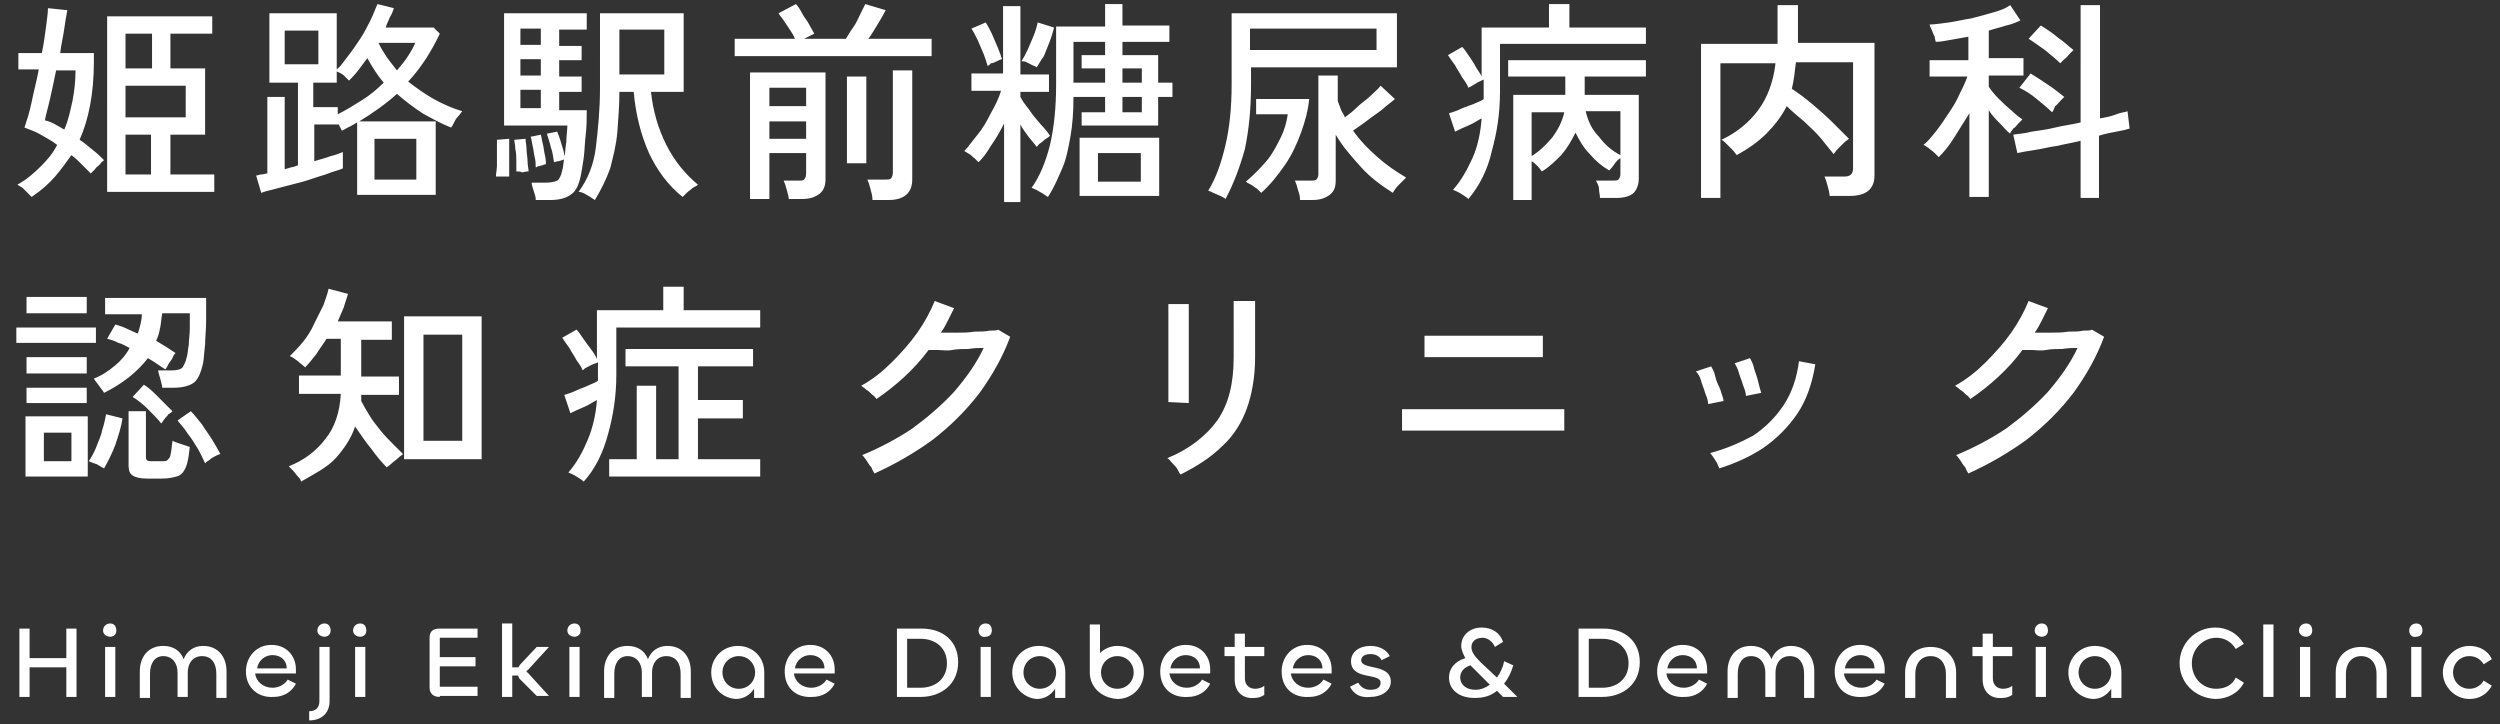 <svg xmlns="http://www.w3.org/2000/svg" xmlns:xlink="http://www.w3.org/1999/xlink" version="1.1" x="0" y="0" viewBox="0 0 245 71" style="enable-background:new 0 0 245 71" xml:space="preserve">
<rect x="0" y="0" width="245" height="71" fill="#333333" stroke="none"/>
<style>
.st1{fill:#fff}
</style>
 <defs>
  <path id="sid2" d="M0 0h245v71H0z"/>
 </defs>
 <clipPath id="sid3">
  <use xlink:href="#sid2" style="overflow:visible"/>
 </clipPath>
 <g style="clip-path:url(#sid3)">
  <path class="st1" d="m3.1 19.3-.4-.4-.5-.5c-.2-.1-.3-.2-.5-.3.9-.5 1.6-1.1 2.3-1.8s1.2-1.3 1.6-2.1c-.5-.4-1.1-.7-1.6-1-.5-.3-1.1-.5-1.6-.7.2-.6.5-1.5.7-2.5s.5-2.1.7-3.2h-2V5.2h2.3c.2-.9.3-1.8.4-2.5.1-.8.2-1.4.2-1.9l1.9.2c-.1.5-.2 1.1-.3 1.8-.1.8-.3 1.5-.4 2.4h3.3v.9c0 3-.5 5.6-1.4 7.6.5.3.9.7 1.3 1s.8.7 1.1 1c-.1.1-.3.2-.4.4-.2.2-.4.3-.5.5l-.4.4-.9-.9c-.3-.3-.6-.6-1-.9-.5.7-1 1.4-1.6 2.1s-1.4 1.4-2.3 2zm3.2-6.6c.4-.9.6-1.9.8-2.8.2-1 .3-2 .3-3H5.5c-.2 1-.4 1.9-.6 2.8-.2.9-.4 1.5-.5 2.1.6.1 1.2.5 1.9.9zm4.2 6.1V1.6h10.3v1.7h-4.1v3.4h3.4v6.5h-3.4v3.9H21v1.7H10.5zm1.8-12.1h2.6V3.3h-2.6v3.4zm0 4.8h5.9V8.4h-5.9v3.1zm0 5.6h2.5v-3.9h-2.5v3.9zM35 19.1V12c-.2.1-.5.3-.7.4-.3.1-.5.3-.8.4l-.3-.6h-2.4v3.6c.6-.2 1.1-.3 1.6-.5.5-.1.9-.3 1.2-.4v1.6c-.4.2-1 .3-1.7.6-.7.2-1.5.5-2.2.7s-1.6.4-2.3.6c-.7.2-1.3.3-1.8.5l-.5-1.7c.2 0 .3-.1.5-.1s.4-.1.6-.1V9.5h1.7v7.1c.2-.1.4-.1.6-.2.2 0 .4-.1.7-.2V8.1h-2.8V1.3H33v5.5c.4-.3.7-.8 1.1-1.3.4-.5.8-1.1 1.2-1.7.4-.6.7-1.2 1-1.8s.5-1.2.7-1.6l1.6.4c-.1.3-.2.6-.4.9-.1.3-.3.6-.4 1h4.7l.6.6C42.3 5 41.3 6.6 40 8c.8.6 1.6 1.2 2.5 1.7.9.5 1.8.9 2.8 1.2-.1.1-.2.3-.4.5s-.3.4-.4.6c-.1.2-.2.4-.3.5-1-.4-1.9-.9-2.8-1.4-.9-.6-1.7-1.2-2.5-1.9-1.1 1-2.4 1.9-3.7 2.7h7.5v7.2H35zM27.9 6.3h3.3V3h-3.3v3.3zm5.2 4.9c.8-.4 1.6-.9 2.4-1.4.8-.5 1.5-1.1 2.1-1.7-.6-.7-1.1-1.5-1.6-2.4l-.9 1.2c-.3.4-.6.7-.9 1l-.5-.5c-.2-.2-.5-.3-.7-.4v1.1h-2.3v2.4h2.4v.7zm3.6 6.4h4.1v-4h-4.1v4zm2.2-10.7c.8-.9 1.4-1.8 1.8-2.7h-3.6c.2.5.5.9.8 1.4.3.4.6.8 1 1.3zM48.6 17.3c0-.3.1-.7.1-1.1v-2.5l1.2-.1v3.7H48.6zm3.9 2.2c0-.2-.1-.5-.2-.8-.1-.3-.2-.6-.2-.8h1.4c.5 0 .9-.1 1.1-.2s.4-.5.5-1c.1-.3.1-.7.2-1.2s.1-1 .2-1.6c0-.6.1-1.1.1-1.6h-6.2v-11h8.1v1.6h-2.7v1.6H57v1.4h-2.2v1.6H57V9h-2.2v1.8h2.7c0 .8 0 1.6-.1 2.4-.1.8-.1 1.6-.2 2.3-.1.7-.2 1.3-.3 1.8-.2.9-.5 1.5-1 1.8-.4.3-1.1.5-1.9.5h-1.5zm-1.9-2.7v-1c0-.4 0-.8-.1-1.2 0-.4-.1-.7-.1-.9l1.1-.1c0 .3.1.6.1 1s.1.8.1 1.2c0 .4.1.7.1 1-.1 0-.3 0-.6.1-.2-.1-.4-.1-.6-.1zM51 4.4h2V2.8h-2v1.6zm0 3h2V5.8h-2v1.6zm0 3.2h2V8.8h-2v1.8zm1.5 5.8c0-.3 0-.6-.1-1s-.1-.7-.2-1.1c-.1-.4-.1-.7-.2-.9l1-.2c.1.3.1.6.2.9.1.4.1.7.2 1.1.1.4.1.7.1.9-.1 0-.2 0-.3.1-.2 0-.3.1-.5.1-.1.1-.2.1-.2.1zm1.8-.5c-.1-.4-.1-.9-.3-1.4-.1-.5-.3-1-.4-1.4l1-.2c.1.2.2.5.3.8.1.3.2.7.3 1 .1.3.1.6.2.9 0 0-.1 0-.3.1-.1 0-.3.1-.4.1s-.4.1-.4.1zm4 3.7c-.2-.1-.4-.3-.8-.5-.3-.2-.6-.3-.8-.3.9-1.2 1.5-2.7 1.7-4.4s.4-3.6.4-5.8V1.3H67V9h-3.2c.2 1.9.7 3.6 1.5 5.2s1.9 2.9 3.1 3.9c-.1.1-.3.2-.5.3-.2.2-.4.3-.6.5l-.4.4c-1.4-1.1-2.5-2.6-3.3-4.3-.8-1.8-1.3-3.8-1.5-6h-1.4c0 1.3-.1 2.6-.2 3.9-.1 1.3-.4 2.4-.7 3.6-.4 1.1-.9 2.1-1.5 3.1zm2.4-12.3h4.4V2.9h-4.4v4.4zM72 5.5V3.8h5.9c-.1-.3-.3-.6-.5-.9l-.6-.9c-.2-.3-.4-.5-.5-.7L78 .4c.2.2.4.5.6.9s.5.7.7 1.1c.2.4.4.7.5.9l-1 .5h4.1c.2-.3.4-.7.7-1.1.3-.4.5-.9.7-1.3l.5-1 2 .6c-.2.4-.5.9-.8 1.4-.3.5-.6 1-.9 1.4h6.2v1.7H72zm1.5 14V7.1h7.4v10.5c0 .6-.2 1.1-.6 1.4-.4.3-.9.5-1.7.5h-1.3c0-.2-.1-.5-.2-.9s-.2-.7-.3-.9h1.4c.3 0 .5 0 .6-.1s.2-.3.2-.6v-2h-3.6v4.5h-1.9zm1.9-9.1H79V8.6h-3.6v1.8zm0 3.2H79v-1.7h-3.6v1.7zM83 16V7.5h1.9V16H83zm2.5 3.5c0-.3-.1-.6-.2-1s-.2-.7-.3-.9h1.7c.3 0 .5 0 .6-.1.1-.1.2-.3.2-.6v-10h1.9v10.7c0 1.3-.8 2-2.3 2h-1.6zM98.4 19.5v-7.4c-.4.8-.8 1.5-1.3 2.2-.4.7-.8 1.2-1.2 1.6l-.4-.4c-.2-.1-.3-.3-.5-.4-.2-.1-.3-.2-.5-.3.4-.4.8-1 1.3-1.6.5-.6.9-1.3 1.3-2.1.4-.7.8-1.5 1-2.2h-2.9V7.2h3.1V.6h1.7v6.7h2.8V9H100v.5c.2.4.5.8.9 1.3.3.5.7.9 1.1 1.4.4.4.7.8.9 1.1-.1.1-.2.2-.4.3-.2.1-.3.3-.5.4-.2.1-.3.3-.4.4-.2-.3-.5-.6-.8-1s-.6-.8-.8-1.2v7.6h-1.6zm-1.6-13c-.1-.3-.2-.7-.4-1.2s-.4-.9-.6-1.4c-.2-.4-.4-.8-.6-1.1l1.4-.6c.2.3.4.7.6 1.1.2.5.4.9.6 1.4.2.5.3.8.4 1.1-.1 0-.3.1-.5.2s-.4.2-.6.2c-.1.2-.3.2-.3.3zm4.8.1c-.1-.1-.2-.1-.4-.2l-.6-.3c-.2-.1-.3-.1-.5-.1.2-.3.4-.7.6-1.1.2-.5.4-.9.6-1.4.2-.5.3-.9.4-1.3l1.6.5c-.1.3-.2.8-.4 1.3l-.6 1.5c-.3.4-.5.8-.7 1.1zm1.1 12.7c-.2-.1-.4-.3-.8-.5-.3-.2-.6-.3-.8-.4.8-1.1 1.4-2.6 1.8-4.2.4-1.7.6-3.7.6-5.9V2.6h4.8V.4h1.7v2.1h4.6v1.6H110v1.3h3.5v2.7h1.4v1.4h-1.4v2.8H106V11h2.3V9.5h-3.1c0 1.5-.1 2.8-.3 3.9-.2 1.1-.4 2.2-.8 3.1s-.8 1.9-1.4 2.8zm2.5-11.2h3.1V6.7H106V5.4h2.3V4.1h-3.1v4zm.6 11.1v-5.7h7.8v5.7h-7.8zm1.8-1.4h4.2V15h-4.2v2.8zm2.4-9.7h1.9V6.7H110v1.4zm0 2.9h1.9V9.5H110V11zM120.1 19.5c-.1-.1-.3-.2-.5-.3-.2-.1-.5-.2-.7-.3s-.4-.2-.5-.2c.8-1.3 1.3-2.8 1.7-4.5.4-1.7.6-3.7.6-5.9v-7h16.2v5.3h-14.3v1.7c0 2.3-.2 4.4-.6 6.3-.5 1.8-1.1 3.4-1.9 4.9zm3.5-.6-.4-.4c-.2-.1-.4-.3-.6-.4s-.4-.2-.5-.3c.7-.6 1.4-1.3 2-2s1-1.5 1.4-2.3c.4-.8.6-1.6.7-2.3h-3.1V9.7h5.2c-.1 1.1-.4 2.2-.8 3.3-.4 1.1-.9 2.2-1.6 3.2s-1.4 1.9-2.3 2.7zm-1.1-14h12.4V2.8h-12.4v2.1zm4.9 14.6c0-.3-.1-.6-.2-.9-.1-.4-.2-.7-.3-.9h1.5c.3 0 .5 0 .6-.1.1-.1.2-.3.2-.5V7.4h1.9v2.5c.1.3.2.5.3.8.1.3.3.5.4.8.4-.3.8-.6 1.2-1 .4-.4.9-.7 1.3-1.1.4-.4.8-.7 1-1l1.4 1.3c-.3.3-.8.6-1.2 1-.5.4-1 .7-1.5 1.1-.5.4-1 .7-1.4 1 .7 1 1.5 1.8 2.4 2.6.9.8 1.8 1.4 2.8 2l-.7.7c-.3.3-.5.6-.6.8-1.1-.7-2.2-1.5-3.1-2.5-.9-1-1.8-2-2.5-3.2v4.5c0 .7-.2 1.1-.6 1.4s-.9.5-1.7.5h-1.2zM143.9 19.5c-.2-.2-.4-.3-.7-.5-.3-.2-.6-.3-.8-.4.8-.9 1.4-2 1.9-3.1s.8-2.5.9-3.9c-.4.2-.8.5-1.3.7-.5.2-.9.4-1.3.6l-.6-1.8c.3-.1.7-.2 1.1-.4.4-.2.8-.3 1.3-.5.4-.2.8-.3 1-.5V7.8c-.2.1-.5.2-.8.4-.3.2-.5.3-.7.4-.1-.3-.3-.6-.6-1-.2-.4-.5-.8-.7-1.2-.3-.4-.5-.7-.7-1l1.4-.8c.2.2.4.5.6.8.2.3.5.7.7 1.1.2.4.5.7.6 1V2.7h6.6V.4h2v2.3h7.5v1.6H147V9c0 2.1-.3 4-.8 5.8-.4 1.8-1.2 3.4-2.3 4.7zm4.4 0V9.3h5.1V7.5h-5.6V5.9h13.5v1.6h-6v1.8h5.3v8.2c0 .6-.2 1.1-.5 1.4-.3.3-.9.5-1.7.5h-1.6c0-.3-.1-.6-.1-.9s-.2-.6-.3-.8h1.6c.3 0 .5 0 .6-.1.1-.1.2-.3.2-.5v-1.6c-.2.1-.4.3-.6.6-.2.3-.4.5-.5.6-.7-.4-1.3-.9-1.9-1.6-.6-.6-1-1.3-1.4-2.1-.4.8-.8 1.5-1.4 2.2-.6.6-1.2 1.2-1.9 1.6-.1-.1-.2-.3-.4-.5s-.4-.4-.6-.5v3.8h-1.8zm1.8-4.2c.8-.5 1.4-1.1 2-1.8.6-.8 1-1.6 1.2-2.5h-3.2v4.3zm8.7-.1v-4.3h-3.4c.2.9.6 1.8 1.3 2.5.6.8 1.3 1.4 2.1 1.8zM166.7 19.4V4.3h7.5V.5h2v3.7h7.5v13c0 1.3-.8 2-2.4 2h-2c0-.3-.1-.6-.2-1s-.2-.7-.3-.9h2c.3 0 .5-.1.6-.2.1-.1.2-.3.2-.6V6.1H176c-.1.9-.2 1.8-.4 2.6.6.4 1.3.9 2 1.5s1.4 1.2 2 1.8l1.6 1.6c-.1.1-.3.2-.5.4l-.6.6c-.2.2-.3.4-.4.5-.4-.5-.8-1-1.3-1.6s-1.1-1.1-1.6-1.6c-.6-.5-1.2-1-1.7-1.5-.5 1-1.2 1.9-2 2.7-.8.8-1.8 1.5-2.9 2.1-.1-.1-.2-.3-.4-.5l-.6-.6c-.2-.2-.3-.3-.5-.4 1.5-.7 2.7-1.7 3.6-2.9.9-1.2 1.5-2.8 1.7-4.6h-5.4v13.2h-1.9zM193 19.5v-8.4l-1.5 2.4c-.5.8-1 1.4-1.5 1.9l-.4-.4c-.2-.2-.4-.3-.6-.5-.2-.1-.4-.3-.5-.3.4-.3.8-.8 1.2-1.3.4-.5.8-1.1 1.2-1.7.4-.6.8-1.2 1.1-1.9.3-.6.6-1.2.8-1.8h-3.7V5.9h3.8V3.6c-.6.1-1.1.2-1.7.3s-1 .2-1.5.2c0-.1-.1-.3-.1-.5-.1-.2-.2-.4-.3-.7-.1-.2-.2-.4-.2-.5.5 0 1.1-.1 1.9-.2.7-.1 1.5-.3 2.2-.4.8-.2 1.5-.4 2.2-.6s1.2-.4 1.6-.7l1 1.5c-.4.2-.9.4-1.4.5-.6.2-1.1.3-1.7.5v2.7h3.4v1.7h-3.4v1.1c.2.3.5.7.9 1.1.4.4.8.8 1.3 1.2.4.4.8.7 1.1.9l-.4.4c-.2.2-.3.4-.5.5-.1.2-.3.3-.3.5-.3-.2-.6-.6-1-1s-.8-.8-1.1-1.3v8.5H193zm10.9 0v-5.7c-.8.2-1.5.3-2.3.5-.8.1-1.5.3-2.2.4-.7.1-1.2.2-1.7.3l-.4-1.8c.5-.1 1.1-.1 1.8-.3.7-.1 1.5-.2 2.3-.4s1.7-.3 2.5-.5V.5h1.9v11.1c.6-.1 1.1-.2 1.6-.4s.9-.2 1.1-.3l.2 1.7c-.3.1-.7.2-1.3.3-.5.1-1.1.2-1.7.4v6.1h-1.8zm-2.8-8.5c-.4-.4-.9-.8-1.5-1.3s-1.1-.8-1.7-1.1l1.1-1.4c.5.3 1.1.7 1.7 1.1s1.1.8 1.6 1.2l-.4.4c-.2.2-.3.4-.5.5-.1.3-.2.5-.3.6zm.8-4.8c-.4-.4-.9-.8-1.5-1.3-.6-.4-1.1-.8-1.6-1.1l1.2-1.3c.5.3 1.1.7 1.7 1.2.6.4 1.1.9 1.5 1.2l-.4.4c-.2.2-.3.4-.5.5l-.4.4zM1.6 33.6v-1.5h7.8v1.5H1.6zm.9 13.1v-5.9h6.1v5.9H2.5zm.1-16v-1.6h5.9v1.6H2.6zm0 5.9V35h5.9v1.6H2.6zm0 2.9V38h5.9v1.5H2.6zm1.7 5.7H7v-2.8H4.3v2.8zm5.9.7c-.2-.1-.4-.2-.7-.4-.3-.1-.6-.2-.8-.3.2-.3.5-.8.7-1.3.2-.6.5-1.1.6-1.7.2-.6.3-1.1.4-1.6l1.6.4c-.1.8-.4 1.7-.7 2.6-.3.8-.7 1.6-1.1 2.3zm0-7.4c-.1-.2-.3-.4-.5-.7-.2-.3-.4-.5-.5-.7.8-.3 1.5-.8 2.1-1.3.6-.5 1.1-1.1 1.4-1.7-.4-.2-.7-.4-1.1-.5-.4-.2-.7-.3-1.1-.4l.8-1.4c.3.1.7.2 1.1.4.4.2.7.3 1.1.5.2-.6.4-1.3.4-1.9h-3.6v-1.6h9.9v2.3c0 .8-.1 1.6-.1 2.3-.1.7-.1 1.3-.2 1.8-.2.9-.5 1.6-.9 1.9s-1.1.5-2 .5h-1.1c0-.2-.1-.5-.2-.9s-.2-.6-.2-.8h1.3c.6 0 .9-.1 1.1-.3.1-.2.3-.5.4-1 .1-.3.1-.7.2-1.2 0-.5.1-1 .1-1.6v-1.5h-2.7c-.1.5-.1.9-.2 1.4-.1.5-.2.9-.4 1.3.3.2.7.4 1 .6l.9.6c-.1.1-.2.2-.3.5-.1.2-.3.4-.4.6-.1.2-.2.4-.3.5-.5-.3-1-.7-1.7-1.1-1.1 1.4-2.5 2.5-4.3 3.4zm4.2 8.4c-.6 0-1.1-.1-1.4-.3-.3-.2-.4-.5-.4-1v-5.3h1.7v4.4c0 .2 0 .3.1.4s.3.1.5.1h.9c.3 0 .5 0 .6-.1.1-.1.3-.3.3-.5.1-.3.1-.7.2-1.4.2.1.5.2.8.3l.9.3c-.1.9-.2 1.6-.4 2-.2.5-.5.8-.9.9s-.8.2-1.4.2h-1.5zm1.4-5.4c-.3-.4-.8-.9-1.3-1.4-.5-.5-1-.9-1.5-1.2l1.1-1.2c.5.3.9.7 1.4 1.2l1.4 1.4c-.1.1-.2.2-.4.3-.1.2-.3.3-.4.5-.1.1-.2.3-.3.4zm4.3 3.9c-.2-.4-.4-.9-.7-1.4-.3-.5-.6-1-1-1.5-.3-.5-.7-.9-1-1.3l1.3-.9c.4.4.7.8 1.1 1.3.3.5.7 1 1 1.5.3.5.6 1 .8 1.4-.1 0-.3.1-.5.2s-.4.2-.6.4c-.2.1-.3.2-.4.3zM29.5 47.2c0-.1-.1-.3-.3-.5-.2-.2-.3-.4-.5-.6l-.4-.4c1.5-.6 2.7-1.5 3.6-2.7.9-1.1 1.4-2.6 1.5-4.4h-4.1v-1.8h4.1v-3.6H32c-.3.5-.7 1-1 1.5-.4.5-.7.9-1.1 1.3-.2-.2-.5-.4-.7-.6-.3-.2-.5-.4-.8-.5.4-.4.9-.9 1.3-1.4s.8-1.1 1.1-1.8l.9-1.8c.2-.6.4-1.1.5-1.6l1.9.5c-.1.4-.3.9-.4 1.3-.2.5-.4.9-.6 1.4h5.3v1.8h-3v3.6h3.7v1.8h-3.7v.6c.2.4.5.9.8 1.4.3.5.7 1 1.1 1.5s.8.9 1.2 1.3l1 1c-.1.1-.3.2-.5.4s-.4.3-.6.5c-.2.2-.4.3-.5.4-.5-.5-1-1.1-1.5-1.8-.6-.7-1.1-1.5-1.6-2.2-.4 1.2-1.1 2.2-1.9 3.1s-2.2 1.6-3.4 2.3zM39.6 45V31h7.6v14h-7.6zm1.9-1.8h3.8V32.8h-3.8v10.4zM57.2 47.2c-.2-.2-.4-.3-.7-.5-.3-.2-.6-.3-.8-.4.8-.9 1.4-2 1.9-3.2.5-1.2.8-2.5.9-3.9-.4.2-.8.5-1.3.7-.5.2-.9.4-1.3.6l-.6-1.8c.3-.1.7-.2 1.1-.4.4-.2.8-.3 1.2-.5.4-.2.8-.3 1-.5v-1.8c-.1.1-.3.1-.5.2l-.6.3c-.2.1-.3.2-.4.3-.1-.3-.3-.6-.6-1-.2-.4-.5-.8-.7-1.2-.3-.4-.5-.7-.7-1l1.4-.8c.2.2.4.5.6.8s.5.7.8 1.1c.3.4.5.7.6 1v-4.8H65v-2.3h2v2.3h7.5v1.7H60.4v4.6c0 2.1-.3 4-.8 5.8-.5 1.9-1.3 3.5-2.4 4.7zm2.5-.4V45h2.7v-7.2h1.9V45h2.2v-9.1h-5.2v-1.7h12.5v1.7h-5.4v3.3h4.4V41h-4.4v4h6.1v1.7H59.7zM85.7 46.4c-.1-.2-.2-.3-.3-.6-.2-.2-.3-.4-.5-.7s-.3-.4-.4-.5c1.7-.7 3.4-1.6 4.9-2.6 1.5-1.1 2.9-2.3 4.1-3.6 1.2-1.4 2.2-2.8 2.9-4.3-.4 0-.9 0-1.5.1-.5 0-1.1 0-1.6.1s-1 0-1.4 0H91c-1.4 1.9-3.2 3.5-5.1 4.8-.1-.1-.2-.3-.4-.4-.2-.2-.4-.4-.6-.5-.2-.2-.4-.3-.5-.4 1.1-.6 2.1-1.4 3-2.3.9-.9 1.8-1.9 2.5-2.9s1.3-2.1 1.7-3.1l1.9.7-.6 1.2c-.2.4-.4.8-.7 1.2h1.6c.6 0 1.1 0 1.7-.1.6 0 1 0 1.5-.1.4 0 .7 0 .8-.1l1.2.7c-.7 1.9-1.7 3.7-3 5.5-1.3 1.7-2.8 3.2-4.6 4.6-1.8 1.3-3.7 2.4-5.7 3.3zM114.5 39.4V29.8h2V39.5l-2-.1zm1.2 7.1c-.1-.1-.2-.3-.3-.5s-.3-.4-.5-.6c-.2-.2-.3-.4-.5-.5 2.2-.9 3.8-2.2 4.9-3.7 1.1-1.6 1.6-3.6 1.6-6.2V29.5h2.1V35c0 1.9-.3 3.6-.8 5s-1.3 2.7-2.4 3.7c-1.1 1.1-2.5 2-4.1 2.8zM137.4 42.2v-2.1h15.9v2.1H137.4zm2.2-7.2v-2.1h11.6V35h-11.6zM167.4 39.6c0-.3-.1-.6-.3-1.1-.1-.4-.3-.8-.4-1.2s-.3-.7-.5-.9l1.5-.5c.1.2.3.5.4 1s.3.8.5 1.3c.1.4.3.8.3 1.1l-1.5.3zm1.1 6.3c-.1-.2-.2-.5-.4-.8-.2-.3-.4-.6-.5-.7 1.5-.4 2.9-1 4.2-1.7 1.2-.8 2.2-1.8 3-3 .8-1.2 1.3-2.7 1.5-4.3l1.6.3c-.3 1.9-.9 3.6-1.8 4.9-.9 1.3-2 2.4-3.3 3.3-1.2.8-2.7 1.5-4.3 2zm2.6-7.1c0-.3-.1-.6-.3-1.1-.1-.4-.3-.8-.4-1.2-.1-.4-.3-.7-.4-.9l1.5-.5c.1.2.3.5.4 1 .1.4.3.8.4 1.3.1.4.2.8.3 1.1l-1.5.3zM192.9 46.4c-.1-.2-.2-.3-.3-.6-.2-.2-.3-.4-.5-.7s-.3-.4-.4-.5c1.7-.7 3.4-1.6 4.9-2.6 1.5-1.1 2.9-2.3 4.1-3.6 1.2-1.4 2.2-2.8 2.9-4.3-.4 0-.9 0-1.5.1-.5 0-1.1 0-1.6.1s-1 0-1.4 0h-.9c-1.4 1.9-3.2 3.5-5.1 4.8-.1-.1-.2-.3-.4-.4-.2-.2-.4-.4-.6-.5-.2-.2-.4-.3-.5-.4 1.1-.6 2.1-1.4 3-2.3.9-.9 1.8-1.9 2.5-2.9s1.3-2.1 1.7-3.1l1.9.7-.6 1.2c-.2.4-.4.8-.7 1.2h1.6c.6 0 1.1 0 1.7-.1.6 0 1 0 1.5-.1.4 0 .7 0 .8-.1l1.2.7c-.7 1.9-1.7 3.7-3 5.5-1.3 1.7-2.8 3.2-4.6 4.6-1.8 1.3-3.7 2.4-5.7 3.3z"/>
 </g>
 <g style="clip-path:url(#sid3)">
  <path class="st1" d="M1.9 68.3v-6.7h1v2.9h3.6v-2.9h1v6.7h-1v-2.9H2.9v2.9h-1zM10.1 61.8c0-.4.3-.7.7-.7s.6.3.6.7c0 .4-.3.6-.6.6s-.7-.2-.7-.6zm1.2 1.6v4.9h-1v-4.9h1zM22.2 65.8v2.6h-1V66c0-.9-.4-1.7-1.4-1.7-.9 0-1.4.7-1.4 1.6v2.4h-1v-2.4c0-.9-.5-1.6-1.4-1.6-.9 0-1.3.8-1.3 1.7v2.4h-1v-2.6c0-1.4.8-2.5 2.3-2.5 1 0 1.7.5 2 1.3.3-.8 1-1.3 1.9-1.3 1.5 0 2.3 1.1 2.3 2.5zM24.1 65.8c0-1.4 1-2.6 2.5-2.6s2.4 1.1 2.4 2.4v.4h-4c.1.8.8 1.4 1.7 1.4.6 0 1.2-.3 1.5-.8l.8.4c-.4.8-1.2 1.3-2.2 1.3-1.5.1-2.7-.9-2.7-2.5zm4-.3c0-.8-.6-1.3-1.4-1.3-.8 0-1.4.6-1.5 1.3h2.9zM32.3 63.4v5.3c0 1.1-.7 1.9-2 1.9v-.9c.7 0 1-.4 1-1v-5.3h1zm-1.2-1.6c0-.4.3-.7.7-.7s.6.3.6.7c0 .4-.3.6-.6.6s-.7-.2-.7-.6zM34.6 61.8c0-.4.3-.7.7-.7s.6.3.6.7c0 .4-.3.6-.6.6s-.7-.2-.7-.6zm1.2 1.6v4.9h-1v-4.9h1zM43.1 68.3c-.7 0-1-.4-1-.9v-4.9c0-.6.3-.9 1-.9h3.7v.9h-3.7v1.9h3.5v.9h-3.5v2h3.7v.9h-3.7zM49.2 68.3v-7.2h1v4.3h.6c.1-.1.1-.2.2-.3l1.6-1.7h1.2l-2.1 2.3c-.1 0-.1.1-.1.1s0 .1.1.1l2.1 2.3h-1.2L51 66.6c-.1-.1-.2-.2-.2-.4h-.6v2.1h-1zM55.6 61.8c0-.4.3-.7.7-.7s.6.3.6.7c0 .4-.3.6-.6.6s-.7-.2-.7-.6zm1.2 1.6v4.9h-1v-4.9h1zM67.7 65.8v2.6h-1V66c0-.9-.4-1.7-1.4-1.7-.9 0-1.4.7-1.4 1.6v2.4h-1v-2.4c0-.9-.5-1.6-1.4-1.6-.9 0-1.3.8-1.3 1.7v2.4h-1v-2.6c0-1.4.8-2.5 2.3-2.5 1 0 1.7.5 2 1.3.3-.8 1-1.3 1.9-1.3 1.5 0 2.3 1.1 2.3 2.5zM69.7 65.9c0-1.4 1.1-2.6 2.6-2.6s2.6 1.1 2.6 2.6v2.5h-1v-.9c-.4.6-1 1-1.8 1-1.4-.1-2.4-1.2-2.4-2.6zm4.3 0c0-.9-.7-1.6-1.6-1.6-.9 0-1.6.7-1.6 1.6 0 .9.7 1.6 1.6 1.6.9 0 1.6-.7 1.6-1.6zM76.9 65.8c0-1.4 1-2.6 2.5-2.6s2.4 1.1 2.4 2.4v.4h-4c.1.8.8 1.4 1.7 1.4.6 0 1.2-.3 1.5-.8l.8.4c-.4.8-1.2 1.3-2.2 1.3-1.6.1-2.7-.9-2.7-2.5zm3.9-.3c0-.8-.6-1.3-1.4-1.3-.8 0-1.4.6-1.5 1.3h2.9zM90.2 68.3h-2.3v-6.7h2.4c2.2 0 3.6 1.3 3.6 3.3 0 2.1-1.6 3.4-3.7 3.4zm0-5.7h-1.3v4.8h1.3c1.5 0 2.6-.9 2.6-2.4s-1.1-2.4-2.6-2.4zM95.9 61.8c0-.4.3-.7.7-.7.4 0 .6.3.6.7 0 .4-.3.6-.6.6-.4.1-.7-.2-.7-.6zm1.2 1.6v4.9h-1v-4.9h1zM99.2 65.9c0-1.4 1.1-2.6 2.6-2.6s2.6 1.1 2.6 2.6v2.5h-1v-.9c-.4.6-1 1-1.8 1-1.3-.1-2.4-1.2-2.4-2.6zm4.3 0c0-.9-.7-1.6-1.6-1.6-.9 0-1.6.7-1.6 1.6 0 .9.7 1.6 1.6 1.6.9 0 1.6-.7 1.6-1.6zM106.8 65.9v-4.7h1V64c.4-.4 1-.7 1.7-.7 1.5 0 2.6 1.1 2.6 2.6 0 1.4-1.1 2.6-2.6 2.6-1.6-.1-2.7-1.2-2.7-2.6zm4.3 0c0-.9-.7-1.6-1.6-1.6-.9 0-1.6.7-1.6 1.6 0 .9.7 1.6 1.6 1.6.9 0 1.6-.7 1.6-1.6zM113.7 65.8c0-1.4 1-2.6 2.5-2.6s2.4 1.1 2.4 2.4v.4h-4c.1.8.8 1.4 1.7 1.4.6 0 1.2-.3 1.5-.8l.8.4c-.4.8-1.2 1.3-2.2 1.3-1.6.1-2.7-.9-2.7-2.5zm3.9-.3c0-.8-.6-1.3-1.4-1.3-.8 0-1.4.6-1.5 1.3h2.9zM121 66.6v-2.3h-1v-.9h1v-1.3h1v1.3h1.9v.9H122v2.2c0 .6.4 1 1 1 .3 0 .7-.1.9-.3v.9c-.3.2-.6.3-1 .3-1.2.1-1.9-.7-1.9-1.8zM125.6 65.8c0-1.4 1-2.6 2.5-2.6s2.4 1.1 2.4 2.4v.4h-4c.1.8.8 1.4 1.7 1.4.6 0 1.2-.3 1.5-.8l.8.4c-.4.8-1.2 1.3-2.2 1.3-1.6.1-2.7-.9-2.7-2.5zm4-.3c0-.8-.6-1.3-1.4-1.3-.8 0-1.4.6-1.5 1.3h2.9zM132.3 67.3l.8-.4c.3.5.7.7 1.2.7.6 0 1-.2 1-.7 0-1-2.9-.2-2.9-2.1 0-.9.8-1.5 1.9-1.5.9 0 1.6.4 1.9 1l-.8.4c-.2-.4-.6-.6-1.1-.6-.5 0-.9.2-.9.6 0 1 2.9.3 2.9 2.1 0 .9-.9 1.5-2 1.5-.9.1-1.6-.2-2-1zM144.2 63.4c0 .5.3.9.9 1.5l1.6 1.5c.3-.4.6-1 .7-1.6l.9.4c-.2.7-.5 1.3-.9 1.8l1.3 1.3h-1.4l-.6-.6c-.6.5-1.3.7-2.2.7-1.5 0-2.5-.8-2.5-2 0-.9.6-1.6 1.6-1.9-.2-.4-.4-.8-.4-1.2 0-1 .8-1.8 2-1.8 1 0 1.8.5 2.1 1.4l-.8.5c-.2-.5-.7-.9-1.2-.9-.7 0-1.1.4-1.1.9zm.4 4.2c.5 0 1-.2 1.4-.5l-1.7-1.7-.2-.2c-.6.2-1 .6-1 1.2 0 .7.6 1.2 1.5 1.2zM157 68.3h-2.3v-6.7h2.4c2.2 0 3.6 1.3 3.6 3.3 0 2.1-1.6 3.4-3.7 3.4zm0-5.7h-1.3v4.8h1.3c1.5 0 2.6-.9 2.6-2.4s-1.1-2.4-2.6-2.4zM162.4 65.8c0-1.4 1-2.6 2.5-2.6s2.4 1.1 2.4 2.4v.4h-4c.1.8.8 1.4 1.7 1.4.6 0 1.2-.3 1.5-.8l.8.4c-.4.8-1.2 1.3-2.2 1.3-1.6.1-2.7-.9-2.7-2.5zm3.9-.3c0-.8-.6-1.3-1.4-1.3-.8 0-1.4.6-1.5 1.3h2.9zM177.8 65.8v2.6h-1V66c0-.9-.4-1.7-1.4-1.7-.9 0-1.4.7-1.4 1.6v2.4h-1v-2.4c0-.9-.5-1.6-1.4-1.6-.9 0-1.3.8-1.3 1.7v2.4h-1v-2.6c0-1.4.8-2.5 2.3-2.5 1 0 1.7.5 2 1.3.3-.8 1-1.3 1.9-1.3 1.5 0 2.3 1.1 2.3 2.5zM179.8 65.8c0-1.4 1-2.6 2.5-2.6s2.4 1.1 2.4 2.4v.4h-4c.1.8.8 1.4 1.7 1.4.6 0 1.2-.3 1.5-.8l.8.4c-.4.8-1.2 1.3-2.2 1.3-1.6.1-2.7-.9-2.7-2.5zm3.9-.3c0-.8-.6-1.3-1.4-1.3-.8 0-1.4.6-1.5 1.3h2.9zM187.7 66v2.4h-1v-2.5c0-1.4.9-2.5 2.5-2.5s2.5 1.1 2.5 2.5v2.5h-1V66c0-.9-.5-1.7-1.5-1.7s-1.5.8-1.5 1.7zM194.3 66.6v-2.3h-1v-.9h1v-1.3h1v1.3h1.9v.9h-1.9v2.2c0 .6.4 1 1 1 .3 0 .7-.1.9-.3v.9c-.3.2-.6.3-1 .3-1.2.1-1.9-.7-1.9-1.8zM199.4 61.8c0-.4.3-.7.7-.7s.6.3.6.7c0 .4-.3.6-.6.6s-.7-.2-.7-.6zm1.1 1.6v4.9h-1v-4.9h1zM202.7 65.9c0-1.4 1.1-2.6 2.6-2.6s2.6 1.1 2.6 2.6v2.5h-1v-.9c-.4.6-1 1-1.8 1-1.4-.1-2.4-1.2-2.4-2.6zm4.2 0c0-.9-.7-1.6-1.6-1.6-.9 0-1.6.7-1.6 1.6 0 .9.7 1.6 1.6 1.6.9 0 1.6-.7 1.6-1.6zM213.6 65c0-1.9 1.5-3.5 3.5-3.5 1.2 0 2.2.6 2.8 1.6l-.8.5c-.4-.7-1.1-1.1-1.9-1.1-1.3 0-2.4 1.1-2.4 2.5s1 2.5 2.4 2.5c.9 0 1.6-.4 1.9-1.1l.8.5c-.5 1-1.6 1.6-2.8 1.6-2-.1-3.5-1.6-3.5-3.5zM222.8 61.2v7.1h-1v-7.1h1zM225.3 61.8c0-.4.3-.7.7-.7s.6.3.6.7c0 .4-.3.6-.6.6s-.7-.2-.7-.6zm1.1 1.6v4.9h-1v-4.9h1zM229.9 66v2.4h-1v-2.5c0-1.4.9-2.5 2.5-2.5s2.5 1.1 2.5 2.5v2.5h-1V66c0-.9-.5-1.7-1.5-1.7s-1.5.8-1.5 1.7zM236.1 61.8c0-.4.3-.7.7-.7.4 0 .6.3.6.7 0 .4-.3.6-.6.6-.4.1-.7-.2-.7-.6zm1.2 1.6v4.9h-1v-4.9h1zM239.4 65.9c0-1.4 1.2-2.6 2.6-2.6.9 0 1.8.4 2.2 1.3l-.8.5c-.3-.5-.8-.8-1.4-.8-.9 0-1.6.7-1.6 1.6 0 .9.7 1.6 1.6 1.6.6 0 1.1-.3 1.4-.8l.8.5c-.5.9-1.3 1.3-2.2 1.3-1.4 0-2.6-1.2-2.6-2.6z"/>
 </g>
</svg>
